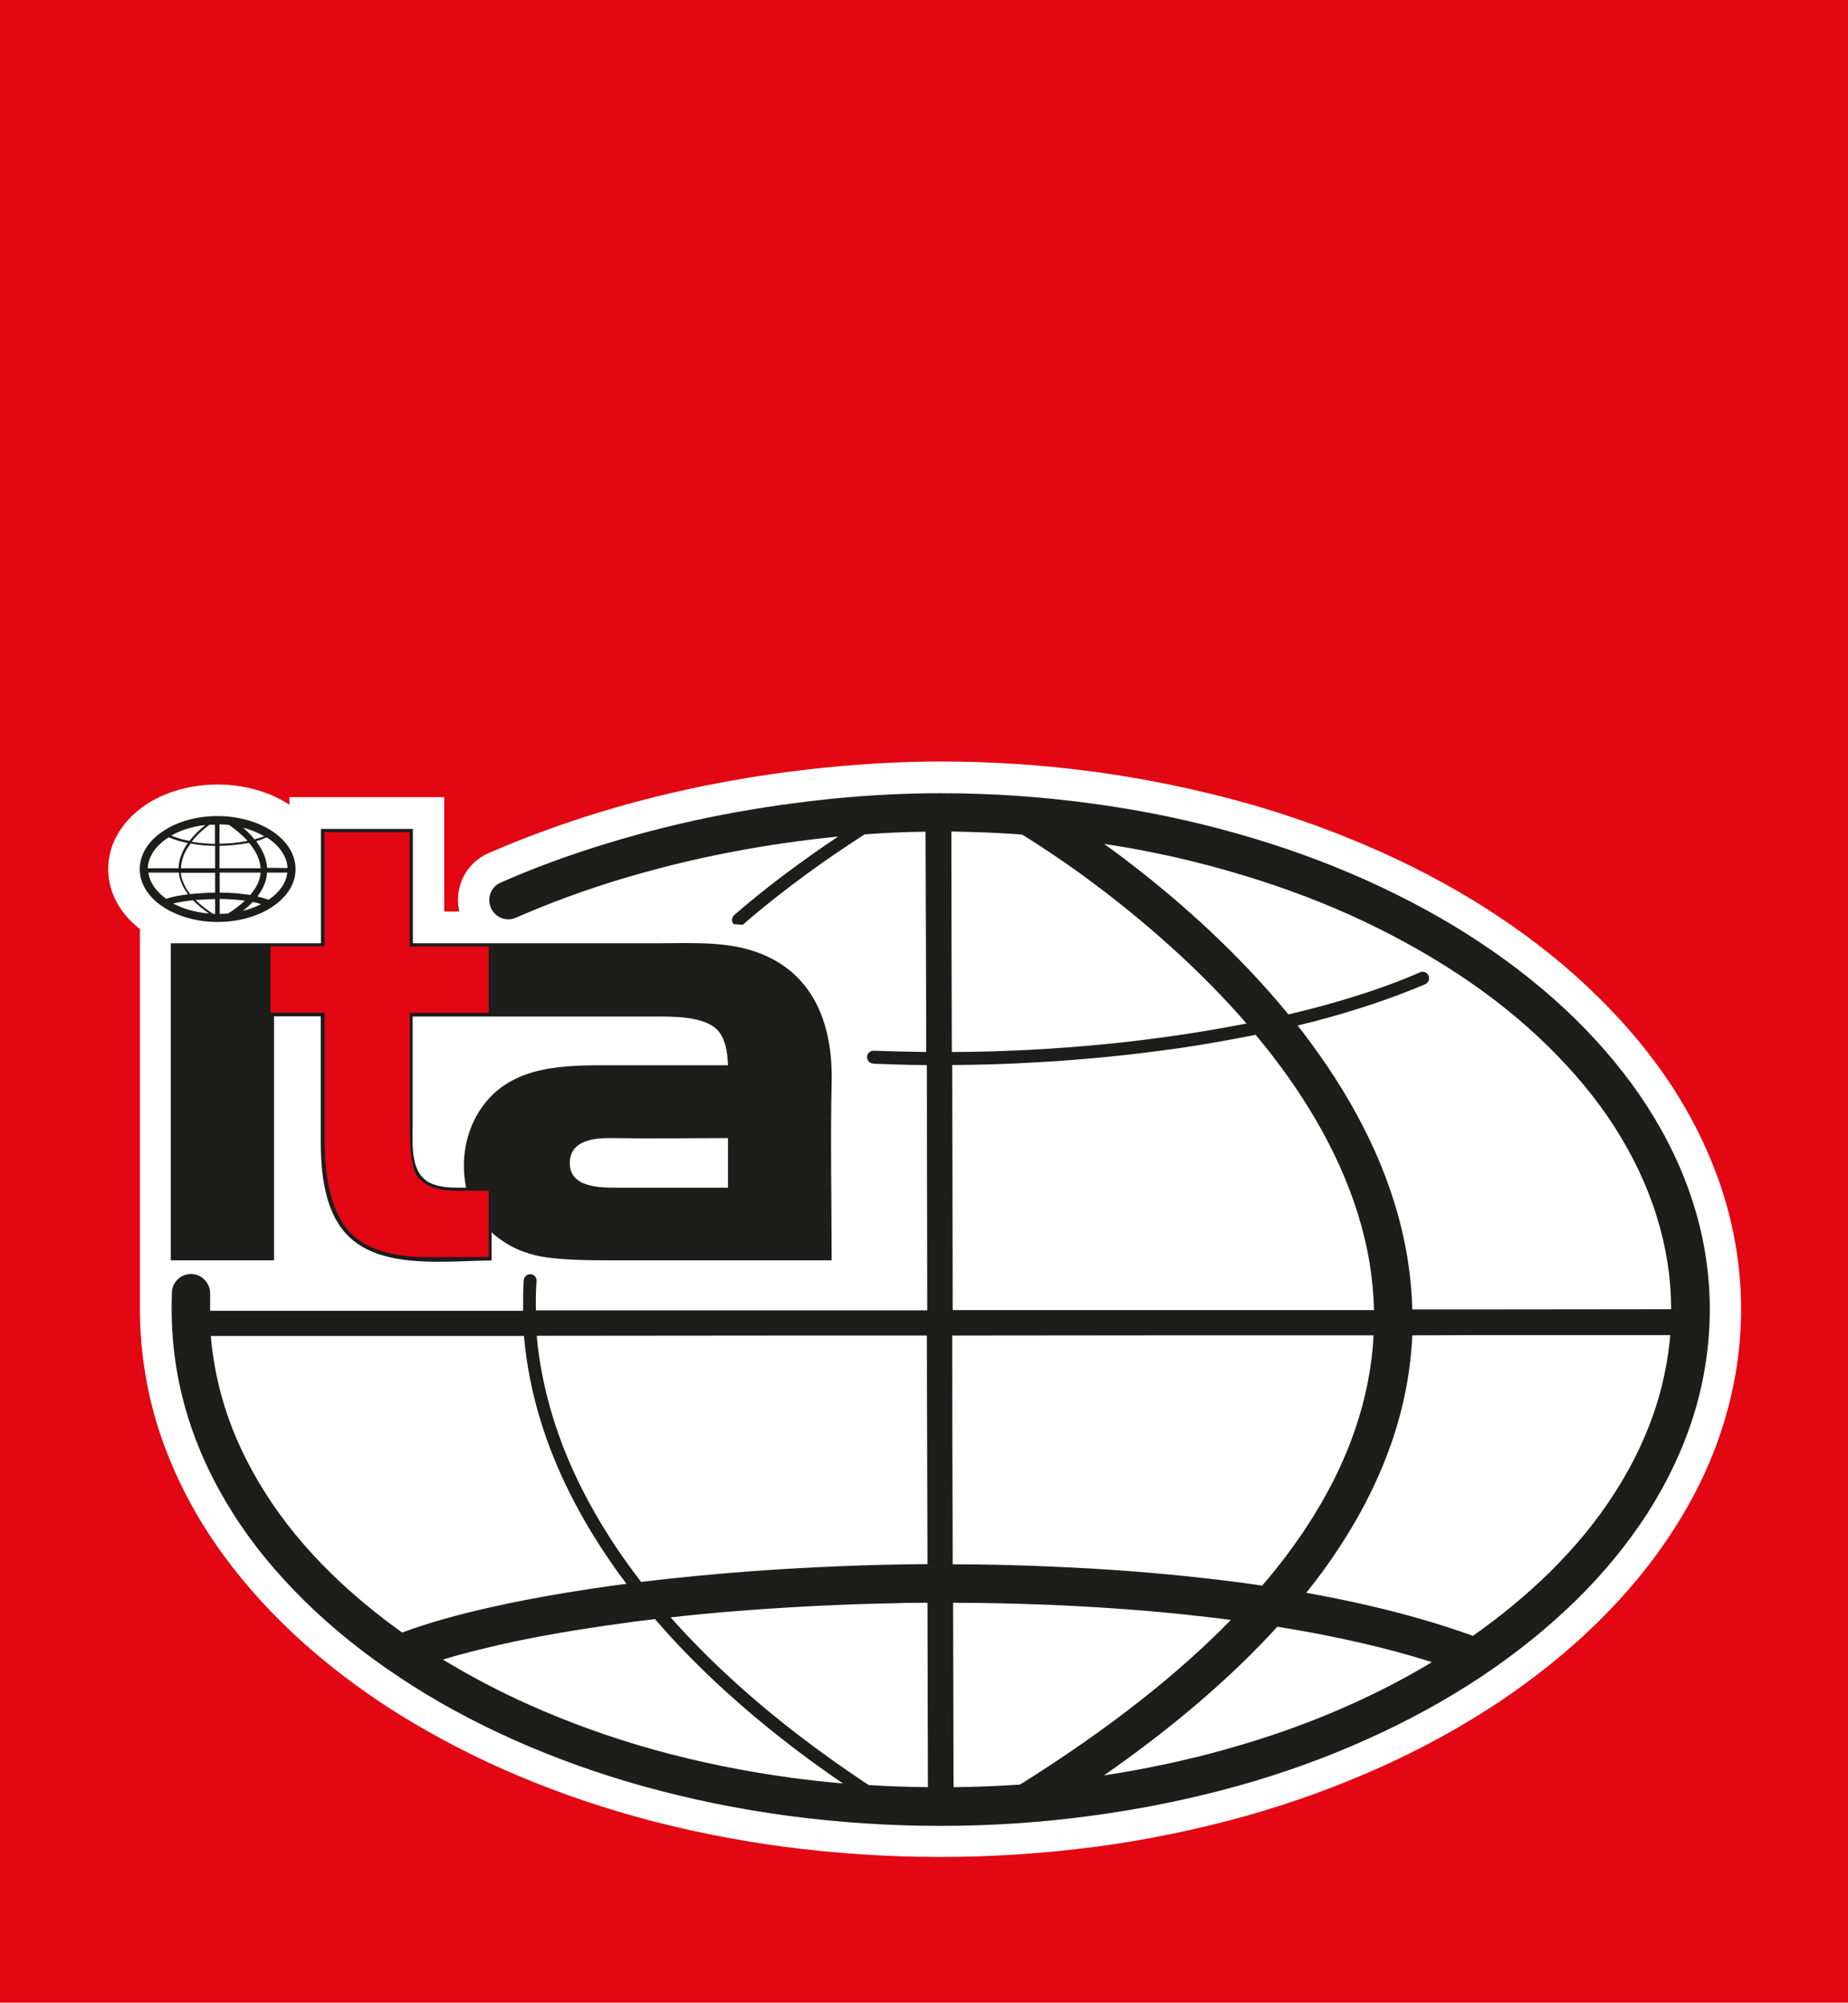 <?xml version="1.0" encoding="UTF-8"?><svg id="Vrstva_2" xmlns="http://www.w3.org/2000/svg" xmlns:xlink="http://www.w3.org/1999/xlink" viewBox="0 0 85.04 92.1"><defs><style>.cls-1{fill:#1d1d1b;}.cls-2{fill:#fff;}.cls-3{fill:none;}.cls-4{fill:#e30613;}.cls-5{clip-path:url(#clippath);}</style><clipPath id="clippath"><rect class="cls-3" width="85.04" height="92.1"/></clipPath></defs><g id="Vrstva_1-2"><rect class="cls-4" width="85.04" height="92.1"/><g class="cls-5"><path class="cls-2" d="M6.43,42.72c-.86-.67-1.45-1.63-1.45-2.75,0-1.25.72-2.28,1.73-2.96.96-.64,2.16-.93,3.3-.93s2.34.29,3.31.93h0s0-.35,0-.35h1.45c1.41,0,2.82,0,4.23,0h1.44v1.44c0,1.27,0,2.54,0,3.82h.7c-.26-1.08.28-2.22,1.33-2.68,1.65-.72,3.35-1.34,5.07-1.87,1.8-.55,3.63-1,5.48-1.35,1.71-.33,3.43-.57,5.17-.74,1.68-.16,3.38-.26,5.08-.26,2.39,0,4.77.16,7.14.48,2.33.32,4.63.79,6.89,1.42,2.1.59,4.16,1.33,6.16,2.22,1.9.85,3.74,1.84,5.47,2.99,1.64,1.09,3.18,2.31,4.58,3.69,1.32,1.29,2.51,2.71,3.51,4.26.98,1.53,1.77,3.18,2.31,4.92.52,1.69.79,3.44.79,5.21,0,1.77-.27,3.52-.79,5.21-.53,1.74-1.32,3.39-2.31,4.92-.99,1.55-2.19,2.98-3.5,4.27-1.4,1.37-2.94,2.6-4.58,3.69-1.74,1.15-3.58,2.15-5.48,3-1.99.89-4.05,1.63-6.15,2.22-2.26.63-4.56,1.1-6.88,1.41-2.38.31-4.77.47-7.17.47s-4.8-.16-7.18-.47c-2.32-.31-4.62-.77-6.88-1.4-2.1-.59-4.16-1.32-6.15-2.21-1.9-.85-3.75-1.85-5.48-2.99-1.64-1.09-3.19-2.32-4.59-3.7-1.31-1.29-2.5-2.72-3.49-4.27-.97-1.53-1.75-3.18-2.28-4.92-.51-1.7-.77-3.46-.77-5.23v-17.5"/><path class="cls-1" d="M7.88,43.38h6.89v-5.26c1.41,0,2.82,0,4.23,0,0,1.75,0,3.51,0,5.26,3.75,0,7.5,0,11.25,0,1.44,0,3.01-.1,4.4.35,2.76.89,3.68,3.33,3.62,6.03-.06,2.73,0,5.46,0,8.2h-9.58c-1.16,0-2.36.02-3.51-.13-.96-.13-1.84-.5-2.56-1.16v1.3c-2.05,0-5.21.47-6.74-1.28-.97-1.11-1.12-2.83-1.12-4.23,0-1.83,0-3.65,0-5.72h-2.15v11.22h-4.75v-14.58ZM18.99,46.74v5.03c0,.92-.13,2.27.91,2.68.49.19,1.03.17,1.55.17-.26-1.25-.03-2.63.72-3.69,1.39-1.97,3.8-1.94,6-1.94h5.33c-.02-.6-.12-1.37-.63-1.75-.66-.49-1.84-.49-2.63-.49-3.76,0-7.5,0-11.25,0M33.5,52.34c-1.75,0-3.52.03-5.27,0-.83-.02-2.01.07-2.01,1.15,0,1.15,1.43,1.13,2.26,1.13h5.02"/><path class="cls-1" d="M40.18,48.91c-.16,0-.28-.14-.28-.3,0-.16.14-.29.3-.29.81.03,1.62.05,2.42.06,0-3.38-.02-6.76-.03-10.13-.92.01-1.85.05-2.8.12-.88.57-1.76,1.16-2.62,1.79h0c-1.02.74-2.02,1.53-2.99,2.37l-.42-.03c-.11-.12-.09-.31.03-.42.97-.84,1.99-1.64,3.04-2.4.57-.41,1.14-.81,1.73-1.2h-.07c-1.58.16-3.21.39-4.87.71-1.73.33-3.46.76-5.15,1.27-1.6.49-3.19,1.07-4.72,1.74-.45.2-.97,0-1.16-.45-.19-.45,0-.97.45-1.16,1.58-.7,3.24-1.3,4.92-1.81,1.77-.54,3.56-.98,5.33-1.32,1.68-.32,3.37-.56,5.03-.73,1.73-.17,3.39-.25,4.95-.25,2.36,0,4.68.16,6.95.47,2.32.31,4.57.78,6.69,1.38,2.1.59,4.09,1.31,5.96,2.15,1.89.85,3.66,1.81,5.26,2.88,1.62,1.07,3.08,2.25,4.37,3.51,1.28,1.26,2.39,2.6,3.3,4.01.93,1.45,1.66,2.97,2.15,4.56.48,1.54.73,3.15.73,4.78,0,1.64-.25,3.24-.72,4.79-.49,1.59-1.21,3.11-2.14,4.57-.91,1.41-2.01,2.76-3.3,4.02-1.29,1.26-2.75,2.44-4.36,3.51-1.61,1.07-3.38,2.04-5.28,2.89-1.87.84-3.86,1.56-5.95,2.14-2.13.59-4.36,1.05-6.68,1.36-2.27.31-4.6.47-6.97.47s-4.72-.16-6.99-.46c-2.32-.31-4.55-.77-6.68-1.36-2.09-.58-4.08-1.3-5.95-2.13-1.9-.85-3.67-1.81-5.27-2.88-1.62-1.07-3.09-2.25-4.38-3.52-1.28-1.26-2.39-2.6-3.28-4.01-.92-1.45-1.64-2.98-2.12-4.57-.47-1.56-.71-3.17-.71-4.81,0-.21,0-.41.01-.78.01-.49.41-.87.9-.86.48.01.87.42.86.91,0,.13,0,.42,0,.73v.05h14.4c0-.47,0-.94.03-1.4.01-.16.15-.29.31-.28.17,0,.29.15.28.31-.03.45-.04.9-.03,1.35h11.16s6.85,0,6.85,0h0c0-3.76-.02-7.52-.02-11.28-.82,0-1.63-.03-2.44-.06M43.8,48.38c1.2,0,2.39-.04,3.58-.1,1.18-.06,2.33-.15,3.46-.26,1.14-.11,2.26-.25,3.36-.41,1.09-.16,2.13-.34,3.16-.54-2.01-2.32-4.3-4.34-6.42-5.98-.58-.44-1.11-.84-1.6-1.18-.55-.39-1.1-.76-1.64-1.11-.13-.08-.27-.17-.41-.26l-.26-.16c-1.07-.08-2.15-.12-3.25-.14,0,3.38.01,6.76.02,10.14M59.3,46.65c.34-.08.68-.17,1.01-.25.94-.24,1.84-.51,2.69-.79.84-.28,1.63-.58,2.36-.9.14-.06.32.01.38.16.06.15,0,.32-.15.39-.74.32-1.55.62-2.41.91-.86.29-1.78.56-2.73.81-.25.06-.49.12-.74.18.35.44.68.89,1,1.34,1.98,2.8,3.49,5.93,4.05,9.31.13.79.21,1.6.23,2.41h2.77s9.14-.01,9.14-.01c0-1.45-.23-2.88-.66-4.26-.44-1.42-1.1-2.81-1.94-4.12-.84-1.31-1.87-2.54-3.06-3.71-1.2-1.18-2.58-2.29-4.11-3.3-1.53-1.01-3.21-1.93-5-2.74-1.78-.8-3.7-1.49-5.72-2.06-1.79-.51-3.66-.92-5.6-1.21.4.29.8.58,1.17.87,2.43,1.86,5.05,4.22,7.3,6.96M57.79,47.59l-.32.06c-1.03.2-2.09.39-3.18.55-1.09.15-2.23.3-3.39.41-1.15.11-2.31.2-3.48.26-1.18.07-2.39.1-3.6.11,0,3.76.02,7.52.02,11.27h0s10.43,0,10.43,0h8.96c-.02-.73-.09-1.44-.2-2.14-.51-3.1-1.92-5.99-3.75-8.58-.47-.66-.97-1.31-1.49-1.93M64.99,61.41c-.14,3.15-1.17,6.45-3.43,9.86-.43.66-.91,1.31-1.45,1.98.73.13,1.44.27,2.13.42,1.99.43,3.85.95,5.54,1.56,1.28-.9,2.44-1.86,3.49-2.88,1.19-1.17,2.22-2.41,3.05-3.72.85-1.32,1.5-2.7,1.94-4.13.31-1.01.51-2.05.6-3.1h-9.1s-2.78.01-2.78.01ZM58.78,74.81c-2.05,2.25-4.68,4.54-7.98,6.84,1.94-.3,3.83-.7,5.64-1.21,2.01-.56,3.93-1.25,5.71-2.05,1.31-.59,2.57-1.24,3.74-1.95-1.26-.4-2.6-.75-4.01-1.05-1.01-.22-2.04-.41-3.11-.58M46.94,82.07h0c4.09-2.56,7.28-5.09,9.7-7.57-.49-.07-.98-.12-1.48-.18-2.2-.25-4.46-.41-6.72-.51-1.53-.06-3.06-.1-4.58-.1l.02,8.48c1.03-.01,2.05-.05,3.06-.12M58.09,72.91c.76-.88,1.42-1.76,1.99-2.62,2.04-3.08,2.98-6.06,3.13-8.88h-8.96s-10.43.01-10.43.01c0,3.43.01,6.85.02,10.27v.25c1.55,0,3.11.04,4.66.11,2.33.1,4.63.27,6.85.52.92.1,1.84.22,2.74.35M42.7,82.19l-.02-8.48c-.49,0-.97,0-1.45.02-2.25.04-4.49.15-6.67.31-1.27.09-2.51.21-3.7.34.9,1.01,1.88,2,2.95,2.97,1.81,1.65,3.88,3.23,6.16,4.74.9.06,1.81.09,2.74.1M42.68,71.94v-.25l-.03-10.27h-6.86s-11.09.01-11.09.01c.11,1.28.37,2.54.76,3.8.66,2.13,1.72,4.23,3.12,6.26.29.42.6.84.92,1.26,1.57-.19,3.22-.35,4.92-.48,2.16-.16,4.43-.27,6.77-.32.49,0,.99-.02,1.48-.02M18.5,75.08c1.13-.42,2.53-.82,4.11-1.17h0c1.64-.37,3.48-.69,5.45-.97.25-.03.51-.07.77-.1-.25-.33-.5-.67-.73-1.01-1.44-2.09-2.52-4.23-3.2-6.42-.41-1.31-.67-2.63-.79-3.97h-14.41c.09,1.06.29,2.09.59,3.09.43,1.43,1.08,2.81,1.92,4.13.83,1.31,1.85,2.55,3.03,3.7.98.96,2.08,1.87,3.27,2.72M30.15,74.46c-.63.07-1.24.15-1.84.24-1.94.27-3.73.58-5.31.94h0c-.95.22-1.83.44-2.62.68,1.25.76,2.58,1.46,3.99,2.09,1.79.8,3.7,1.49,5.7,2.05,2.05.57,4.2,1.01,6.44,1.31.75.1,1.51.18,2.28.25-1.98-1.35-3.77-2.76-5.38-4.22-1.19-1.08-2.28-2.19-3.26-3.33"/><path class="cls-4" d="M14.93,43.53v-5.26c1.3,0,2.61,0,3.92,0,0,1.75,0,3.51,0,5.26h3.64c0,1.02,0,2.04,0,3.05h-3.63v5.18c0,1.22.1,1.98.32,2.3.33.47.92.7,1.76.7h1.55c0,1.02,0,2.04,0,3.05h-2.85c-1.7,0-2.9-.41-3.62-1.23-.71-.82-1.08-2.2-1.08-4.13s0-3.92,0-5.88h-2.49v-3.05h2.49"/><path class="cls-1" d="M10.01,37.53c.98,0,1.87.27,2.51.69.67.44,1.08,1.06,1.08,1.75s-.41,1.3-1.08,1.74c-.65.43-1.54.69-2.51.69s-1.86-.27-2.5-.69c-.67-.44-1.08-1.06-1.08-1.74s.41-1.31,1.08-1.75c.64-.43,1.53-.69,2.5-.69M7.63,41.34c.25-.09.6-.16,1.02-.21l-.15-.23c-.16-.26-.24-.52-.27-.77h-1.4c.06.46.36.87.81,1.2M8.76,41.12c.35-.04.75-.06,1.14-.07v-.91h-1.58c.02.23.11.47.25.72l.18.26ZM10.11,41.05c.48,0,.97.04,1.41.11l.24-.33c.14-.24.22-.48.23-.7h-1.88s0,.92,0,.92ZM11.85,41.23c.18.04.35.09.51.15.49-.33.81-.77.86-1.25h-.93c-.02.28-.1.56-.28.85l-.16.25ZM12.02,41.58c-.12-.04-.25-.07-.39-.1-.13.14-.28.27-.45.41.31-.08.59-.18.84-.31M11.27,41.42c-.36-.05-.76-.07-1.16-.08v.69c.13,0,.26-.01.39-.02.31-.2.56-.39.77-.59M9.9,41.35c-.31,0-.61.02-.9.04.21.21.48.43.81.64h.09s0-.68,0-.68ZM8.88,41.4c-.35.04-.66.09-.91.15.46.25,1.03.41,1.65.46-.3-.2-.54-.41-.74-.61M11.17,38.05c.18.16.38.34.54.55.16-.04.32-.09.45-.14-.29-.17-.63-.31-1-.4M11.79,38.68l.19.29c.17.28.29.6.31.94h0s.94.01.94.01c-.02-.53-.37-1.02-.91-1.38l-.06-.03h0c-.14.07-.31.13-.48.18M11.99,39.92c-.02-.28-.12-.56-.27-.8-.08-.13-.16-.24-.26-.36-.41.08-.88.13-1.36.14v1.03s1.89,0,1.89,0ZM11.39,38.67c-.28-.31-.6-.56-.85-.73-.14-.02-.29-.02-.44-.03v.89c.45,0,.9-.05,1.29-.13M6.81,39.93h1.41v-.06c.02-.33.14-.64.3-.92l.12-.18c-.31-.06-.6-.15-.87-.26l-.06.03c-.54.36-.89.85-.91,1.39M8.32,39.93h1.58s0-1.03,0-1.03h0c-.38,0-.77-.04-1.13-.11l-.15.22c-.16.26-.27.56-.29.87v.05ZM9.64,37.93c-.27.19-.57.46-.82.78.35.06.71.09,1.07.1h0v-.88h-.25ZM8.71,38.68c.23-.29.49-.54.74-.74-.6.07-1.14.24-1.57.49.25.1.54.19.83.24"/></g></g></svg>